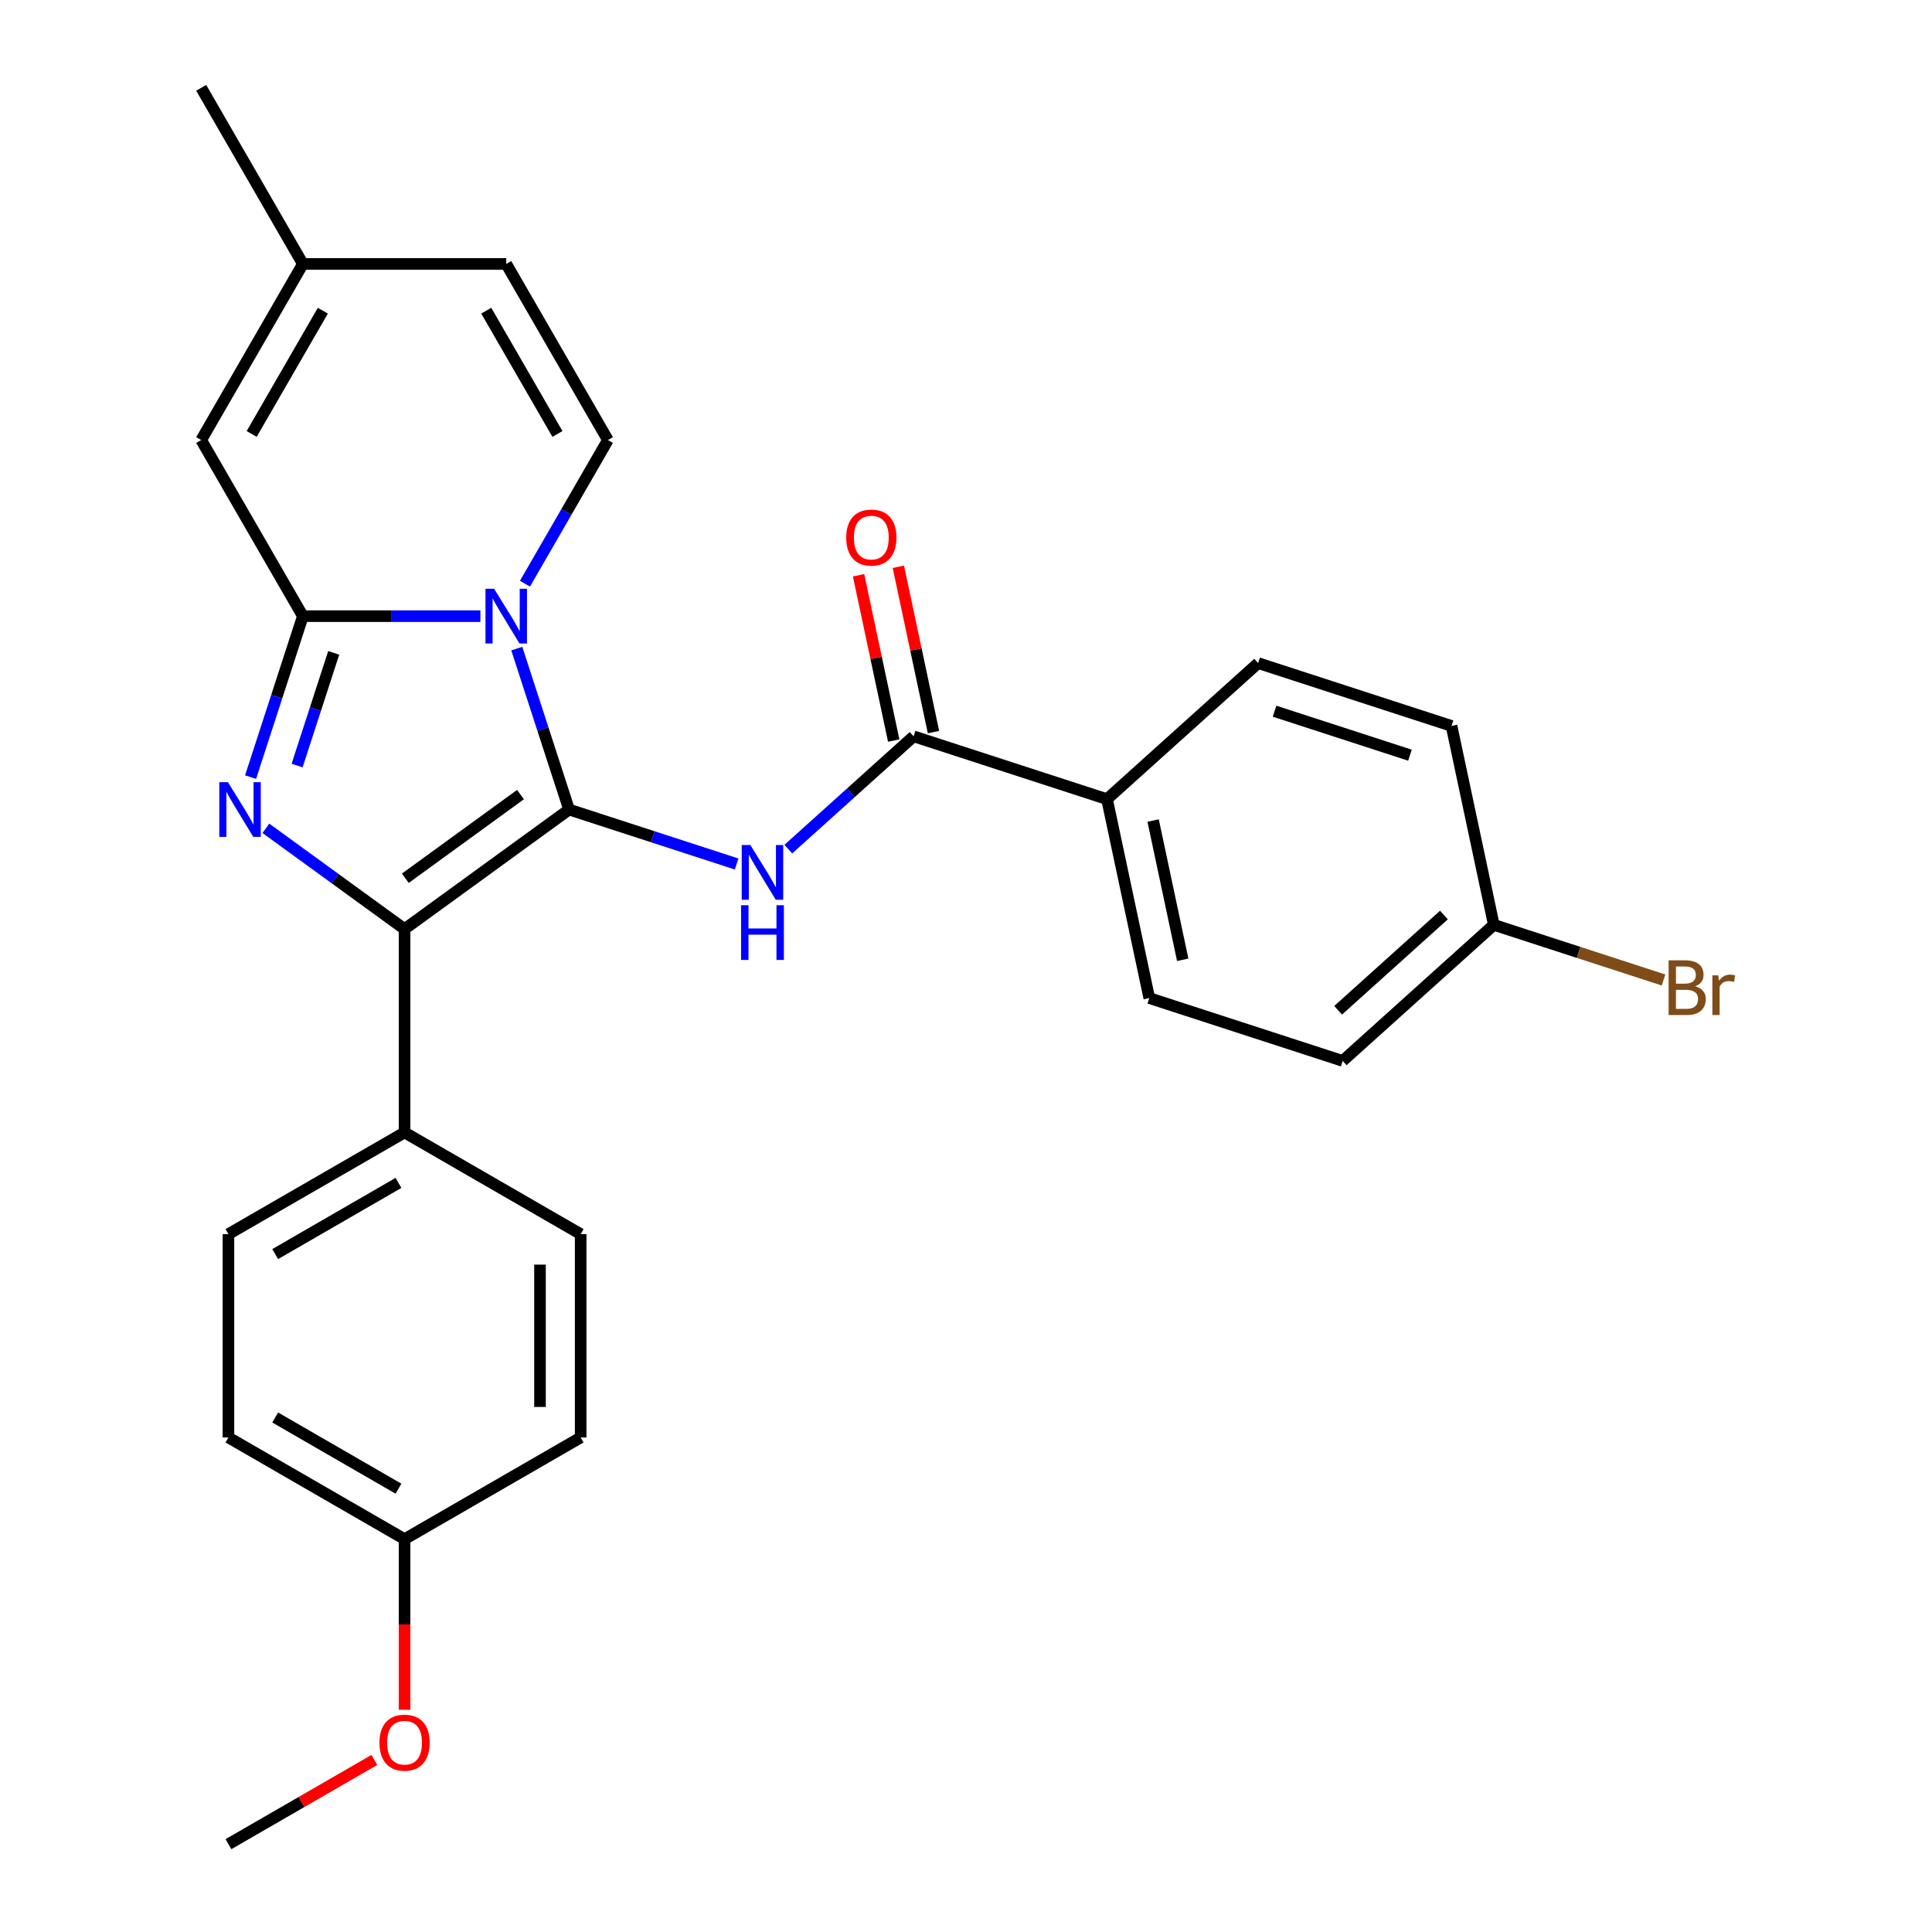 <?xml version='1.0' encoding='iso-8859-1'?>
<svg version='1.1' baseProfile='full'
              xmlns='http://www.w3.org/2000/svg'
                      xmlns:rdkit='http://www.rdkit.org/xml'
                      xmlns:xlink='http://www.w3.org/1999/xlink'
                  xml:space='preserve'
width='1000px' height='1000px' viewBox='0 0 1000 1000'>
<!-- END OF HEADER -->
<rect style='opacity:1.0;fill:#FFFFFF;stroke:none' width='1000' height='1000' x='0' y='0'> </rect>
<path class='bond-0' d='M 294.551,419.023 L 281.016,377.367' style='fill:none;fill-rule:evenodd;stroke:#000000;stroke-width:6px;stroke-linecap:butt;stroke-linejoin:miter;stroke-opacity:1' />
<path class='bond-0' d='M 281.016,377.367 L 267.481,335.71' style='fill:none;fill-rule:evenodd;stroke:#0000FF;stroke-width:6px;stroke-linecap:butt;stroke-linejoin:miter;stroke-opacity:1' />
<path class='bond-3' d='M 294.551,419.023 L 209.397,480.892' style='fill:none;fill-rule:evenodd;stroke:#000000;stroke-width:6px;stroke-linecap:butt;stroke-linejoin:miter;stroke-opacity:1' />
<path class='bond-3' d='M 269.404,411.273 L 209.796,454.581' style='fill:none;fill-rule:evenodd;stroke:#000000;stroke-width:6px;stroke-linecap:butt;stroke-linejoin:miter;stroke-opacity:1' />
<path class='bond-4' d='M 294.551,419.023 L 337.918,433.114' style='fill:none;fill-rule:evenodd;stroke:#000000;stroke-width:6px;stroke-linecap:butt;stroke-linejoin:miter;stroke-opacity:1' />
<path class='bond-4' d='M 337.918,433.114 L 381.285,447.205' style='fill:none;fill-rule:evenodd;stroke:#0000FF;stroke-width:6px;stroke-linecap:butt;stroke-linejoin:miter;stroke-opacity:1' />
<path class='bond-1' d='M 248.654,318.919 L 202.711,318.919' style='fill:none;fill-rule:evenodd;stroke:#0000FF;stroke-width:6px;stroke-linecap:butt;stroke-linejoin:miter;stroke-opacity:1' />
<path class='bond-1' d='M 202.711,318.919 L 156.769,318.919' style='fill:none;fill-rule:evenodd;stroke:#000000;stroke-width:6px;stroke-linecap:butt;stroke-linejoin:miter;stroke-opacity:1' />
<path class='bond-5' d='M 271.72,302.127 L 293.186,264.946' style='fill:none;fill-rule:evenodd;stroke:#0000FF;stroke-width:6px;stroke-linecap:butt;stroke-linejoin:miter;stroke-opacity:1' />
<path class='bond-5' d='M 293.186,264.946 L 314.653,227.764' style='fill:none;fill-rule:evenodd;stroke:#000000;stroke-width:6px;stroke-linecap:butt;stroke-linejoin:miter;stroke-opacity:1' />
<path class='bond-7' d='M 156.769,318.919 L 104.141,227.764' style='fill:none;fill-rule:evenodd;stroke:#000000;stroke-width:6px;stroke-linecap:butt;stroke-linejoin:miter;stroke-opacity:1' />
<path class='bond-27' d='M 156.769,318.919 L 143.234,360.575' style='fill:none;fill-rule:evenodd;stroke:#000000;stroke-width:6px;stroke-linecap:butt;stroke-linejoin:miter;stroke-opacity:1' />
<path class='bond-27' d='M 143.234,360.575 L 129.699,402.232' style='fill:none;fill-rule:evenodd;stroke:#0000FF;stroke-width:6px;stroke-linecap:butt;stroke-linejoin:miter;stroke-opacity:1' />
<path class='bond-27' d='M 172.729,337.921 L 163.255,367.081' style='fill:none;fill-rule:evenodd;stroke:#000000;stroke-width:6px;stroke-linecap:butt;stroke-linejoin:miter;stroke-opacity:1' />
<path class='bond-27' d='M 163.255,367.081 L 153.78,396.24' style='fill:none;fill-rule:evenodd;stroke:#0000FF;stroke-width:6px;stroke-linecap:butt;stroke-linejoin:miter;stroke-opacity:1' />
<path class='bond-2' d='M 137.614,428.738 L 173.506,454.815' style='fill:none;fill-rule:evenodd;stroke:#0000FF;stroke-width:6px;stroke-linecap:butt;stroke-linejoin:miter;stroke-opacity:1' />
<path class='bond-2' d='M 173.506,454.815 L 209.397,480.892' style='fill:none;fill-rule:evenodd;stroke:#000000;stroke-width:6px;stroke-linecap:butt;stroke-linejoin:miter;stroke-opacity:1' />
<path class='bond-9' d='M 209.397,480.892 L 209.397,586.148' style='fill:none;fill-rule:evenodd;stroke:#000000;stroke-width:6px;stroke-linecap:butt;stroke-linejoin:miter;stroke-opacity:1' />
<path class='bond-6' d='M 408.027,439.51 L 440.452,410.315' style='fill:none;fill-rule:evenodd;stroke:#0000FF;stroke-width:6px;stroke-linecap:butt;stroke-linejoin:miter;stroke-opacity:1' />
<path class='bond-6' d='M 440.452,410.315 L 472.877,381.119' style='fill:none;fill-rule:evenodd;stroke:#000000;stroke-width:6px;stroke-linecap:butt;stroke-linejoin:miter;stroke-opacity:1' />
<path class='bond-8' d='M 314.653,227.764 L 262.025,136.609' style='fill:none;fill-rule:evenodd;stroke:#000000;stroke-width:6px;stroke-linecap:butt;stroke-linejoin:miter;stroke-opacity:1' />
<path class='bond-8' d='M 288.528,224.616 L 251.688,160.808' style='fill:none;fill-rule:evenodd;stroke:#000000;stroke-width:6px;stroke-linecap:butt;stroke-linejoin:miter;stroke-opacity:1' />
<path class='bond-11' d='M 472.877,381.119 L 572.981,413.645' style='fill:none;fill-rule:evenodd;stroke:#000000;stroke-width:6px;stroke-linecap:butt;stroke-linejoin:miter;stroke-opacity:1' />
<path class='bond-12' d='M 483.172,378.931 L 474.079,336.148' style='fill:none;fill-rule:evenodd;stroke:#000000;stroke-width:6px;stroke-linecap:butt;stroke-linejoin:miter;stroke-opacity:1' />
<path class='bond-12' d='M 474.079,336.148 L 464.985,293.366' style='fill:none;fill-rule:evenodd;stroke:#FF0000;stroke-width:6px;stroke-linecap:butt;stroke-linejoin:miter;stroke-opacity:1' />
<path class='bond-12' d='M 462.581,383.308 L 453.487,340.525' style='fill:none;fill-rule:evenodd;stroke:#000000;stroke-width:6px;stroke-linecap:butt;stroke-linejoin:miter;stroke-opacity:1' />
<path class='bond-12' d='M 453.487,340.525 L 444.394,297.743' style='fill:none;fill-rule:evenodd;stroke:#FF0000;stroke-width:6px;stroke-linecap:butt;stroke-linejoin:miter;stroke-opacity:1' />
<path class='bond-29' d='M 104.141,227.764 L 156.769,136.609' style='fill:none;fill-rule:evenodd;stroke:#000000;stroke-width:6px;stroke-linecap:butt;stroke-linejoin:miter;stroke-opacity:1' />
<path class='bond-29' d='M 130.266,224.616 L 167.105,160.808' style='fill:none;fill-rule:evenodd;stroke:#000000;stroke-width:6px;stroke-linecap:butt;stroke-linejoin:miter;stroke-opacity:1' />
<path class='bond-10' d='M 262.025,136.609 L 156.769,136.609' style='fill:none;fill-rule:evenodd;stroke:#000000;stroke-width:6px;stroke-linecap:butt;stroke-linejoin:miter;stroke-opacity:1' />
<path class='bond-13' d='M 209.397,586.148 L 118.242,638.776' style='fill:none;fill-rule:evenodd;stroke:#000000;stroke-width:6px;stroke-linecap:butt;stroke-linejoin:miter;stroke-opacity:1' />
<path class='bond-13' d='M 206.249,612.273 L 142.441,649.113' style='fill:none;fill-rule:evenodd;stroke:#000000;stroke-width:6px;stroke-linecap:butt;stroke-linejoin:miter;stroke-opacity:1' />
<path class='bond-14' d='M 209.397,586.148 L 300.552,638.776' style='fill:none;fill-rule:evenodd;stroke:#000000;stroke-width:6px;stroke-linecap:butt;stroke-linejoin:miter;stroke-opacity:1' />
<path class='bond-25' d='M 156.769,136.609 L 104.141,45.455' style='fill:none;fill-rule:evenodd;stroke:#000000;stroke-width:6px;stroke-linecap:butt;stroke-linejoin:miter;stroke-opacity:1' />
<path class='bond-15' d='M 572.981,413.645 L 594.866,516.602' style='fill:none;fill-rule:evenodd;stroke:#000000;stroke-width:6px;stroke-linecap:butt;stroke-linejoin:miter;stroke-opacity:1' />
<path class='bond-15' d='M 596.855,424.712 L 612.174,496.781' style='fill:none;fill-rule:evenodd;stroke:#000000;stroke-width:6px;stroke-linecap:butt;stroke-linejoin:miter;stroke-opacity:1' />
<path class='bond-16' d='M 572.981,413.645 L 651.202,343.215' style='fill:none;fill-rule:evenodd;stroke:#000000;stroke-width:6px;stroke-linecap:butt;stroke-linejoin:miter;stroke-opacity:1' />
<path class='bond-22' d='M 118.242,638.776 L 118.242,744.033' style='fill:none;fill-rule:evenodd;stroke:#000000;stroke-width:6px;stroke-linecap:butt;stroke-linejoin:miter;stroke-opacity:1' />
<path class='bond-21' d='M 300.552,638.776 L 300.552,744.033' style='fill:none;fill-rule:evenodd;stroke:#000000;stroke-width:6px;stroke-linecap:butt;stroke-linejoin:miter;stroke-opacity:1' />
<path class='bond-21' d='M 279.5,654.565 L 279.5,728.244' style='fill:none;fill-rule:evenodd;stroke:#000000;stroke-width:6px;stroke-linecap:butt;stroke-linejoin:miter;stroke-opacity:1' />
<path class='bond-20' d='M 594.866,516.602 L 694.97,549.128' style='fill:none;fill-rule:evenodd;stroke:#000000;stroke-width:6px;stroke-linecap:butt;stroke-linejoin:miter;stroke-opacity:1' />
<path class='bond-19' d='M 651.202,343.215 L 751.307,375.741' style='fill:none;fill-rule:evenodd;stroke:#000000;stroke-width:6px;stroke-linecap:butt;stroke-linejoin:miter;stroke-opacity:1' />
<path class='bond-19' d='M 659.713,368.115 L 729.786,390.883' style='fill:none;fill-rule:evenodd;stroke:#000000;stroke-width:6px;stroke-linecap:butt;stroke-linejoin:miter;stroke-opacity:1' />
<path class='bond-17' d='M 773.191,478.697 L 751.307,375.741' style='fill:none;fill-rule:evenodd;stroke:#000000;stroke-width:6px;stroke-linecap:butt;stroke-linejoin:miter;stroke-opacity:1' />
<path class='bond-23' d='M 773.191,478.697 L 817.118,492.97' style='fill:none;fill-rule:evenodd;stroke:#000000;stroke-width:6px;stroke-linecap:butt;stroke-linejoin:miter;stroke-opacity:1' />
<path class='bond-23' d='M 817.118,492.97 L 861.044,507.243' style='fill:none;fill-rule:evenodd;stroke:#7F4C19;stroke-width:6px;stroke-linecap:butt;stroke-linejoin:miter;stroke-opacity:1' />
<path class='bond-30' d='M 773.191,478.697 L 694.97,549.128' style='fill:none;fill-rule:evenodd;stroke:#000000;stroke-width:6px;stroke-linecap:butt;stroke-linejoin:miter;stroke-opacity:1' />
<path class='bond-30' d='M 747.372,473.618 L 692.617,522.919' style='fill:none;fill-rule:evenodd;stroke:#000000;stroke-width:6px;stroke-linecap:butt;stroke-linejoin:miter;stroke-opacity:1' />
<path class='bond-18' d='M 209.397,796.661 L 300.552,744.033' style='fill:none;fill-rule:evenodd;stroke:#000000;stroke-width:6px;stroke-linecap:butt;stroke-linejoin:miter;stroke-opacity:1' />
<path class='bond-24' d='M 209.397,796.661 L 209.397,840.813' style='fill:none;fill-rule:evenodd;stroke:#000000;stroke-width:6px;stroke-linecap:butt;stroke-linejoin:miter;stroke-opacity:1' />
<path class='bond-24' d='M 209.397,840.813 L 209.397,884.966' style='fill:none;fill-rule:evenodd;stroke:#FF0000;stroke-width:6px;stroke-linecap:butt;stroke-linejoin:miter;stroke-opacity:1' />
<path class='bond-28' d='M 209.397,796.661 L 118.242,744.033' style='fill:none;fill-rule:evenodd;stroke:#000000;stroke-width:6px;stroke-linecap:butt;stroke-linejoin:miter;stroke-opacity:1' />
<path class='bond-28' d='M 206.249,770.536 L 142.441,733.696' style='fill:none;fill-rule:evenodd;stroke:#000000;stroke-width:6px;stroke-linecap:butt;stroke-linejoin:miter;stroke-opacity:1' />
<path class='bond-26' d='M 193.766,910.942 L 156.004,932.744' style='fill:none;fill-rule:evenodd;stroke:#FF0000;stroke-width:6px;stroke-linecap:butt;stroke-linejoin:miter;stroke-opacity:1' />
<path class='bond-26' d='M 156.004,932.744 L 118.242,954.545' style='fill:none;fill-rule:evenodd;stroke:#000000;stroke-width:6px;stroke-linecap:butt;stroke-linejoin:miter;stroke-opacity:1' />
<path  class='atom-1' d='M 255.765 304.759
L 265.045 319.759
Q 265.965 321.239, 267.445 323.919
Q 268.925 326.599, 269.005 326.759
L 269.005 304.759
L 272.765 304.759
L 272.765 333.079
L 268.885 333.079
L 258.925 316.679
Q 257.765 314.759, 256.525 312.559
Q 255.325 310.359, 254.965 309.679
L 254.965 333.079
L 251.285 333.079
L 251.285 304.759
L 255.765 304.759
' fill='#0000FF'/>
<path  class='atom-3' d='M 117.983 404.863
L 127.263 419.863
Q 128.183 421.343, 129.663 424.023
Q 131.143 426.703, 131.223 426.863
L 131.223 404.863
L 134.983 404.863
L 134.983 433.183
L 131.103 433.183
L 121.143 416.783
Q 119.983 414.863, 118.743 412.663
Q 117.543 410.463, 117.183 409.783
L 117.183 433.183
L 113.503 433.183
L 113.503 404.863
L 117.983 404.863
' fill='#0000FF'/>
<path  class='atom-5' d='M 388.396 437.39
L 397.676 452.39
Q 398.596 453.87, 400.076 456.55
Q 401.556 459.23, 401.636 459.39
L 401.636 437.39
L 405.396 437.39
L 405.396 465.71
L 401.516 465.71
L 391.556 449.31
Q 390.396 447.39, 389.156 445.19
Q 387.956 442.99, 387.596 442.31
L 387.596 465.71
L 383.916 465.71
L 383.916 437.39
L 388.396 437.39
' fill='#0000FF'/>
<path  class='atom-5' d='M 383.576 468.542
L 387.416 468.542
L 387.416 480.582
L 401.896 480.582
L 401.896 468.542
L 405.736 468.542
L 405.736 496.862
L 401.896 496.862
L 401.896 483.782
L 387.416 483.782
L 387.416 496.862
L 383.576 496.862
L 383.576 468.542
' fill='#0000FF'/>
<path  class='atom-13' d='M 437.993 278.243
Q 437.993 271.443, 441.353 267.643
Q 444.713 263.843, 450.993 263.843
Q 457.273 263.843, 460.633 267.643
Q 463.993 271.443, 463.993 278.243
Q 463.993 285.123, 460.593 289.043
Q 457.193 292.923, 450.993 292.923
Q 444.753 292.923, 441.353 289.043
Q 437.993 285.163, 437.993 278.243
M 450.993 289.723
Q 455.313 289.723, 457.633 286.843
Q 459.993 283.923, 459.993 278.243
Q 459.993 272.683, 457.633 269.883
Q 455.313 267.043, 450.993 267.043
Q 446.673 267.043, 444.313 269.843
Q 441.993 272.643, 441.993 278.243
Q 441.993 283.963, 444.313 286.843
Q 446.673 289.723, 450.993 289.723
' fill='#FF0000'/>
<path  class='atom-24' d='M 877.436 510.503
Q 880.156 511.263, 881.516 512.943
Q 882.916 514.583, 882.916 517.023
Q 882.916 520.943, 880.396 523.183
Q 877.916 525.383, 873.196 525.383
L 863.676 525.383
L 863.676 497.063
L 872.036 497.063
Q 876.876 497.063, 879.316 499.023
Q 881.756 500.983, 881.756 504.583
Q 881.756 508.863, 877.436 510.503
M 867.476 500.263
L 867.476 509.143
L 872.036 509.143
Q 874.836 509.143, 876.276 508.023
Q 877.756 506.863, 877.756 504.583
Q 877.756 500.263, 872.036 500.263
L 867.476 500.263
M 873.196 522.183
Q 875.956 522.183, 877.436 520.863
Q 878.916 519.543, 878.916 517.023
Q 878.916 514.703, 877.276 513.543
Q 875.676 512.343, 872.596 512.343
L 867.476 512.343
L 867.476 522.183
L 873.196 522.183
' fill='#7F4C19'/>
<path  class='atom-24' d='M 889.356 504.823
L 889.796 507.663
Q 891.956 504.463, 895.476 504.463
Q 896.596 504.463, 898.116 504.863
L 897.516 508.223
Q 895.796 507.823, 894.836 507.823
Q 893.156 507.823, 892.036 508.503
Q 890.956 509.143, 890.076 510.703
L 890.076 525.383
L 886.316 525.383
L 886.316 504.823
L 889.356 504.823
' fill='#7F4C19'/>
<path  class='atom-25' d='M 196.397 901.997
Q 196.397 895.197, 199.757 891.397
Q 203.117 887.597, 209.397 887.597
Q 215.677 887.597, 219.037 891.397
Q 222.397 895.197, 222.397 901.997
Q 222.397 908.877, 218.997 912.797
Q 215.597 916.677, 209.397 916.677
Q 203.157 916.677, 199.757 912.797
Q 196.397 908.917, 196.397 901.997
M 209.397 913.477
Q 213.717 913.477, 216.037 910.597
Q 218.397 907.677, 218.397 901.997
Q 218.397 896.437, 216.037 893.637
Q 213.717 890.797, 209.397 890.797
Q 205.077 890.797, 202.717 893.597
Q 200.397 896.397, 200.397 901.997
Q 200.397 907.717, 202.717 910.597
Q 205.077 913.477, 209.397 913.477
' fill='#FF0000'/>
</svg>
